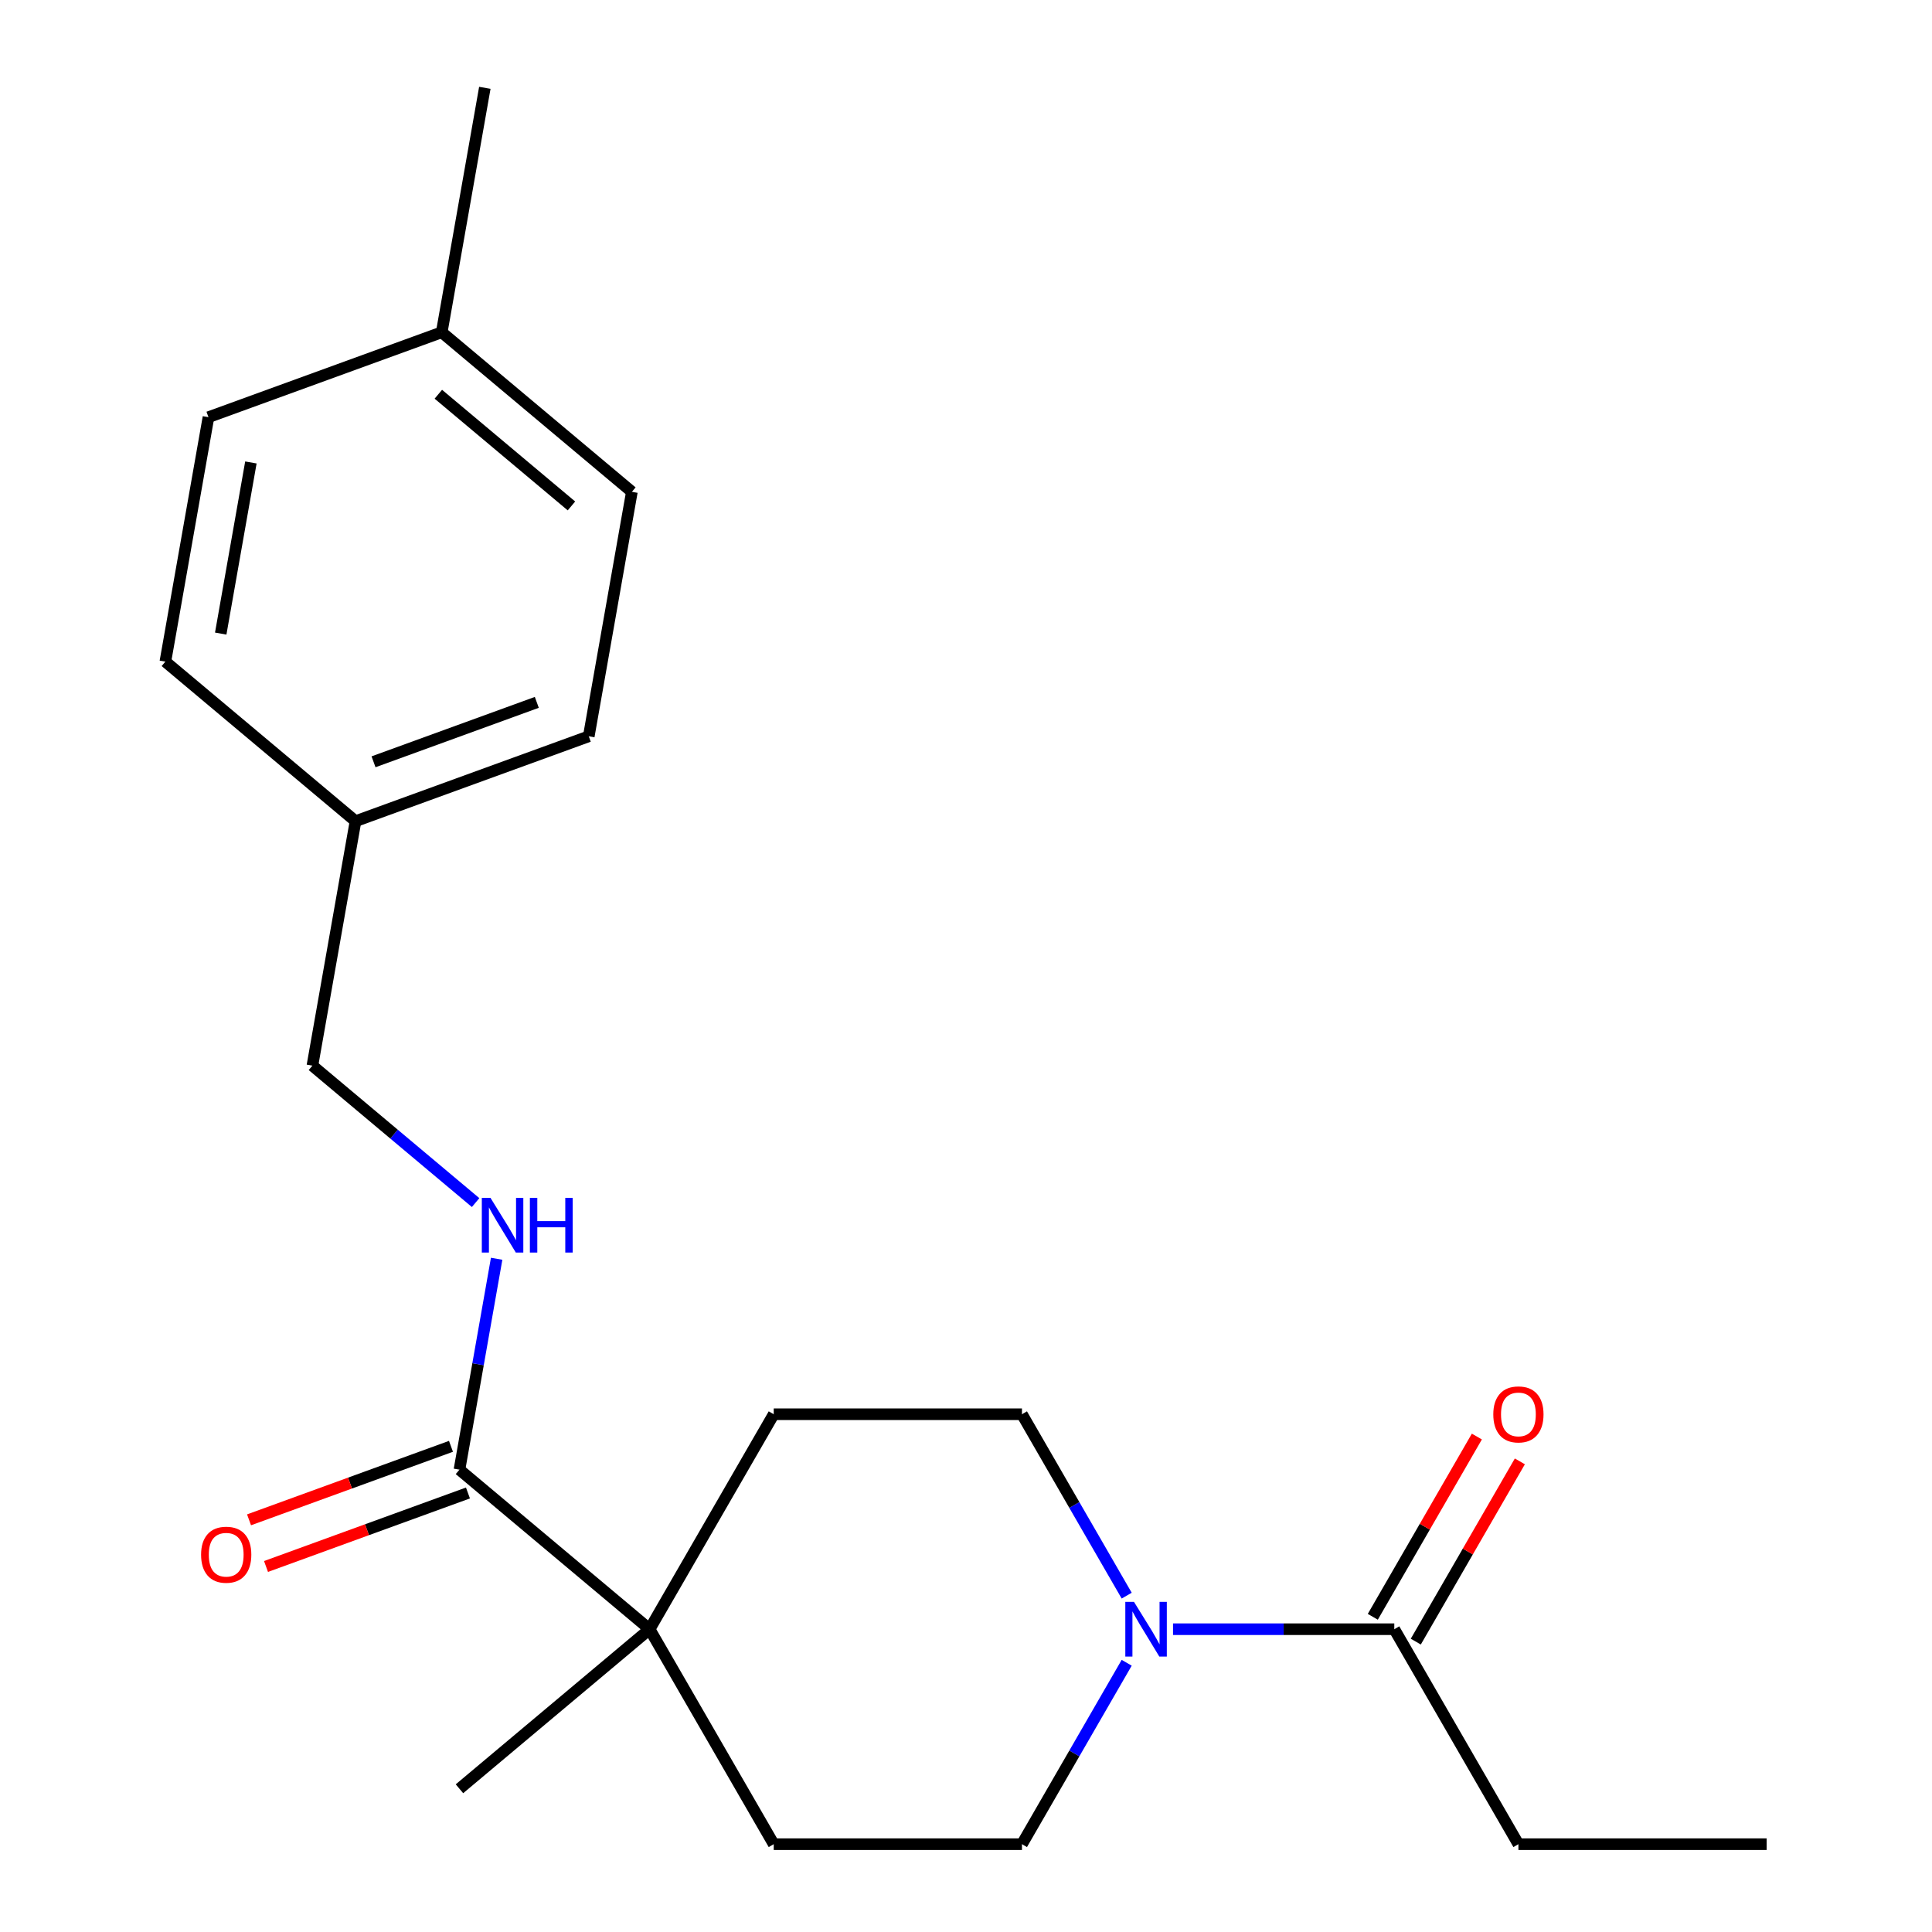 <?xml version='1.0' encoding='iso-8859-1'?>
<svg version='1.1' baseProfile='full'
              xmlns='http://www.w3.org/2000/svg'
                      xmlns:rdkit='http://www.rdkit.org/xml'
                      xmlns:xlink='http://www.w3.org/1999/xlink'
                  xml:space='preserve'
width='1000px' height='1000px' viewBox='0 0 1000 1000'>
<!-- END OF HEADER -->
<rect style='opacity:1.0;fill:#FFFFFF;stroke:none' width='1000' height='1000' x='0' y='0'> </rect>
<path class='bond-1' d='M 607.155,843.277 L 664.42,843.277' style='fill:none;fill-rule:evenodd;stroke:#0000FF;stroke-width:6px;stroke-linecap:butt;stroke-linejoin:miter;stroke-opacity:1' />
<path class='bond-1' d='M 664.42,843.277 L 721.685,843.277' style='fill:none;fill-rule:evenodd;stroke:#000000;stroke-width:6px;stroke-linecap:butt;stroke-linejoin:miter;stroke-opacity:1' />
<path class='bond-4' d='M 583.173,860.649 L 556.068,907.597' style='fill:none;fill-rule:evenodd;stroke:#0000FF;stroke-width:6px;stroke-linecap:butt;stroke-linejoin:miter;stroke-opacity:1' />
<path class='bond-4' d='M 556.068,907.597 L 528.962,954.545' style='fill:none;fill-rule:evenodd;stroke:#000000;stroke-width:6px;stroke-linecap:butt;stroke-linejoin:miter;stroke-opacity:1' />
<path class='bond-5' d='M 583.173,825.905 L 556.068,778.957' style='fill:none;fill-rule:evenodd;stroke:#0000FF;stroke-width:6px;stroke-linecap:butt;stroke-linejoin:miter;stroke-opacity:1' />
<path class='bond-5' d='M 556.068,778.957 L 528.962,732.008' style='fill:none;fill-rule:evenodd;stroke:#000000;stroke-width:6px;stroke-linecap:butt;stroke-linejoin:miter;stroke-opacity:1' />
<path class='bond-0' d='M 237.817,760.69 L 336.239,843.277' style='fill:none;fill-rule:evenodd;stroke:#000000;stroke-width:6px;stroke-linecap:butt;stroke-linejoin:miter;stroke-opacity:1' />
<path class='bond-3' d='M 237.817,760.69 L 247.44,706.112' style='fill:none;fill-rule:evenodd;stroke:#000000;stroke-width:6px;stroke-linecap:butt;stroke-linejoin:miter;stroke-opacity:1' />
<path class='bond-3' d='M 247.44,706.112 L 257.064,651.533' style='fill:none;fill-rule:evenodd;stroke:#0000FF;stroke-width:6px;stroke-linecap:butt;stroke-linejoin:miter;stroke-opacity:1' />
<path class='bond-6' d='M 233.422,748.617 L 181.162,767.638' style='fill:none;fill-rule:evenodd;stroke:#000000;stroke-width:6px;stroke-linecap:butt;stroke-linejoin:miter;stroke-opacity:1' />
<path class='bond-6' d='M 181.162,767.638 L 128.901,786.66' style='fill:none;fill-rule:evenodd;stroke:#FF0000;stroke-width:6px;stroke-linecap:butt;stroke-linejoin:miter;stroke-opacity:1' />
<path class='bond-6' d='M 242.211,772.764 L 189.95,791.785' style='fill:none;fill-rule:evenodd;stroke:#000000;stroke-width:6px;stroke-linecap:butt;stroke-linejoin:miter;stroke-opacity:1' />
<path class='bond-6' d='M 189.95,791.785 L 137.69,810.806' style='fill:none;fill-rule:evenodd;stroke:#FF0000;stroke-width:6px;stroke-linecap:butt;stroke-linejoin:miter;stroke-opacity:1' />
<path class='bond-9' d='M 732.812,849.701 L 759.744,803.053' style='fill:none;fill-rule:evenodd;stroke:#000000;stroke-width:6px;stroke-linecap:butt;stroke-linejoin:miter;stroke-opacity:1' />
<path class='bond-9' d='M 759.744,803.053 L 786.676,756.405' style='fill:none;fill-rule:evenodd;stroke:#FF0000;stroke-width:6px;stroke-linecap:butt;stroke-linejoin:miter;stroke-opacity:1' />
<path class='bond-9' d='M 710.558,836.853 L 737.49,790.205' style='fill:none;fill-rule:evenodd;stroke:#000000;stroke-width:6px;stroke-linecap:butt;stroke-linejoin:miter;stroke-opacity:1' />
<path class='bond-9' d='M 737.49,790.205 L 764.423,743.556' style='fill:none;fill-rule:evenodd;stroke:#FF0000;stroke-width:6px;stroke-linecap:butt;stroke-linejoin:miter;stroke-opacity:1' />
<path class='bond-17' d='M 721.685,843.277 L 785.926,954.545' style='fill:none;fill-rule:evenodd;stroke:#000000;stroke-width:6px;stroke-linecap:butt;stroke-linejoin:miter;stroke-opacity:1' />
<path class='bond-2' d='M 336.239,843.277 L 400.48,732.008' style='fill:none;fill-rule:evenodd;stroke:#000000;stroke-width:6px;stroke-linecap:butt;stroke-linejoin:miter;stroke-opacity:1' />
<path class='bond-18' d='M 336.239,843.277 L 237.817,925.863' style='fill:none;fill-rule:evenodd;stroke:#000000;stroke-width:6px;stroke-linecap:butt;stroke-linejoin:miter;stroke-opacity:1' />
<path class='bond-21' d='M 336.239,843.277 L 400.48,954.545' style='fill:none;fill-rule:evenodd;stroke:#000000;stroke-width:6px;stroke-linecap:butt;stroke-linejoin:miter;stroke-opacity:1' />
<path class='bond-10' d='M 246.175,622.453 L 203.94,587.014' style='fill:none;fill-rule:evenodd;stroke:#0000FF;stroke-width:6px;stroke-linecap:butt;stroke-linejoin:miter;stroke-opacity:1' />
<path class='bond-10' d='M 203.94,587.014 L 161.705,551.574' style='fill:none;fill-rule:evenodd;stroke:#000000;stroke-width:6px;stroke-linecap:butt;stroke-linejoin:miter;stroke-opacity:1' />
<path class='bond-8' d='M 528.962,954.545 L 400.48,954.545' style='fill:none;fill-rule:evenodd;stroke:#000000;stroke-width:6px;stroke-linecap:butt;stroke-linejoin:miter;stroke-opacity:1' />
<path class='bond-7' d='M 528.962,732.008 L 400.48,732.008' style='fill:none;fill-rule:evenodd;stroke:#000000;stroke-width:6px;stroke-linecap:butt;stroke-linejoin:miter;stroke-opacity:1' />
<path class='bond-11' d='M 161.705,551.574 L 184.015,425.044' style='fill:none;fill-rule:evenodd;stroke:#000000;stroke-width:6px;stroke-linecap:butt;stroke-linejoin:miter;stroke-opacity:1' />
<path class='bond-13' d='M 184.015,425.044 L 85.592,342.458' style='fill:none;fill-rule:evenodd;stroke:#000000;stroke-width:6px;stroke-linecap:butt;stroke-linejoin:miter;stroke-opacity:1' />
<path class='bond-14' d='M 184.015,425.044 L 304.749,381.101' style='fill:none;fill-rule:evenodd;stroke:#000000;stroke-width:6px;stroke-linecap:butt;stroke-linejoin:miter;stroke-opacity:1' />
<path class='bond-14' d='M 193.337,394.306 L 277.85,363.546' style='fill:none;fill-rule:evenodd;stroke:#000000;stroke-width:6px;stroke-linecap:butt;stroke-linejoin:miter;stroke-opacity:1' />
<path class='bond-12' d='M 228.636,171.984 L 327.059,254.571' style='fill:none;fill-rule:evenodd;stroke:#000000;stroke-width:6px;stroke-linecap:butt;stroke-linejoin:miter;stroke-opacity:1' />
<path class='bond-12' d='M 226.883,204.057 L 295.779,261.868' style='fill:none;fill-rule:evenodd;stroke:#000000;stroke-width:6px;stroke-linecap:butt;stroke-linejoin:miter;stroke-opacity:1' />
<path class='bond-19' d='M 228.636,171.984 L 250.947,45.455' style='fill:none;fill-rule:evenodd;stroke:#000000;stroke-width:6px;stroke-linecap:butt;stroke-linejoin:miter;stroke-opacity:1' />
<path class='bond-22' d='M 228.636,171.984 L 107.903,215.928' style='fill:none;fill-rule:evenodd;stroke:#000000;stroke-width:6px;stroke-linecap:butt;stroke-linejoin:miter;stroke-opacity:1' />
<path class='bond-16' d='M 85.592,342.458 L 107.903,215.928' style='fill:none;fill-rule:evenodd;stroke:#000000;stroke-width:6px;stroke-linecap:butt;stroke-linejoin:miter;stroke-opacity:1' />
<path class='bond-16' d='M 114.245,327.94 L 129.862,239.369' style='fill:none;fill-rule:evenodd;stroke:#000000;stroke-width:6px;stroke-linecap:butt;stroke-linejoin:miter;stroke-opacity:1' />
<path class='bond-15' d='M 304.749,381.101 L 327.059,254.571' style='fill:none;fill-rule:evenodd;stroke:#000000;stroke-width:6px;stroke-linecap:butt;stroke-linejoin:miter;stroke-opacity:1' />
<path class='bond-20' d='M 785.926,954.545 L 914.408,954.545' style='fill:none;fill-rule:evenodd;stroke:#000000;stroke-width:6px;stroke-linecap:butt;stroke-linejoin:miter;stroke-opacity:1' />
<path  class='atom-0' d='M 586.943 829.117
L 596.223 844.117
Q 597.143 845.597, 598.623 848.277
Q 600.103 850.957, 600.183 851.117
L 600.183 829.117
L 603.943 829.117
L 603.943 857.437
L 600.063 857.437
L 590.103 841.037
Q 588.943 839.117, 587.703 836.917
Q 586.503 834.717, 586.143 834.037
L 586.143 857.437
L 582.463 857.437
L 582.463 829.117
L 586.943 829.117
' fill='#0000FF'/>
<path  class='atom-4' d='M 253.867 620.001
L 263.147 635.001
Q 264.067 636.481, 265.547 639.161
Q 267.027 641.841, 267.107 642.001
L 267.107 620.001
L 270.867 620.001
L 270.867 648.321
L 266.987 648.321
L 257.027 631.921
Q 255.867 630.001, 254.627 627.801
Q 253.427 625.601, 253.067 624.921
L 253.067 648.321
L 249.387 648.321
L 249.387 620.001
L 253.867 620.001
' fill='#0000FF'/>
<path  class='atom-4' d='M 274.267 620.001
L 278.107 620.001
L 278.107 632.041
L 292.587 632.041
L 292.587 620.001
L 296.427 620.001
L 296.427 648.321
L 292.587 648.321
L 292.587 635.241
L 278.107 635.241
L 278.107 648.321
L 274.267 648.321
L 274.267 620.001
' fill='#0000FF'/>
<path  class='atom-7' d='M 104.083 804.714
Q 104.083 797.914, 107.443 794.114
Q 110.803 790.314, 117.083 790.314
Q 123.363 790.314, 126.723 794.114
Q 130.083 797.914, 130.083 804.714
Q 130.083 811.594, 126.683 815.514
Q 123.283 819.394, 117.083 819.394
Q 110.843 819.394, 107.443 815.514
Q 104.083 811.634, 104.083 804.714
M 117.083 816.194
Q 121.403 816.194, 123.723 813.314
Q 126.083 810.394, 126.083 804.714
Q 126.083 799.154, 123.723 796.354
Q 121.403 793.514, 117.083 793.514
Q 112.763 793.514, 110.403 796.314
Q 108.083 799.114, 108.083 804.714
Q 108.083 810.434, 110.403 813.314
Q 112.763 816.194, 117.083 816.194
' fill='#FF0000'/>
<path  class='atom-10' d='M 772.926 732.088
Q 772.926 725.288, 776.286 721.488
Q 779.646 717.688, 785.926 717.688
Q 792.206 717.688, 795.566 721.488
Q 798.926 725.288, 798.926 732.088
Q 798.926 738.968, 795.526 742.888
Q 792.126 746.768, 785.926 746.768
Q 779.686 746.768, 776.286 742.888
Q 772.926 739.008, 772.926 732.088
M 785.926 743.568
Q 790.246 743.568, 792.566 740.688
Q 794.926 737.768, 794.926 732.088
Q 794.926 726.528, 792.566 723.728
Q 790.246 720.888, 785.926 720.888
Q 781.606 720.888, 779.246 723.688
Q 776.926 726.488, 776.926 732.088
Q 776.926 737.808, 779.246 740.688
Q 781.606 743.568, 785.926 743.568
' fill='#FF0000'/>
</svg>
